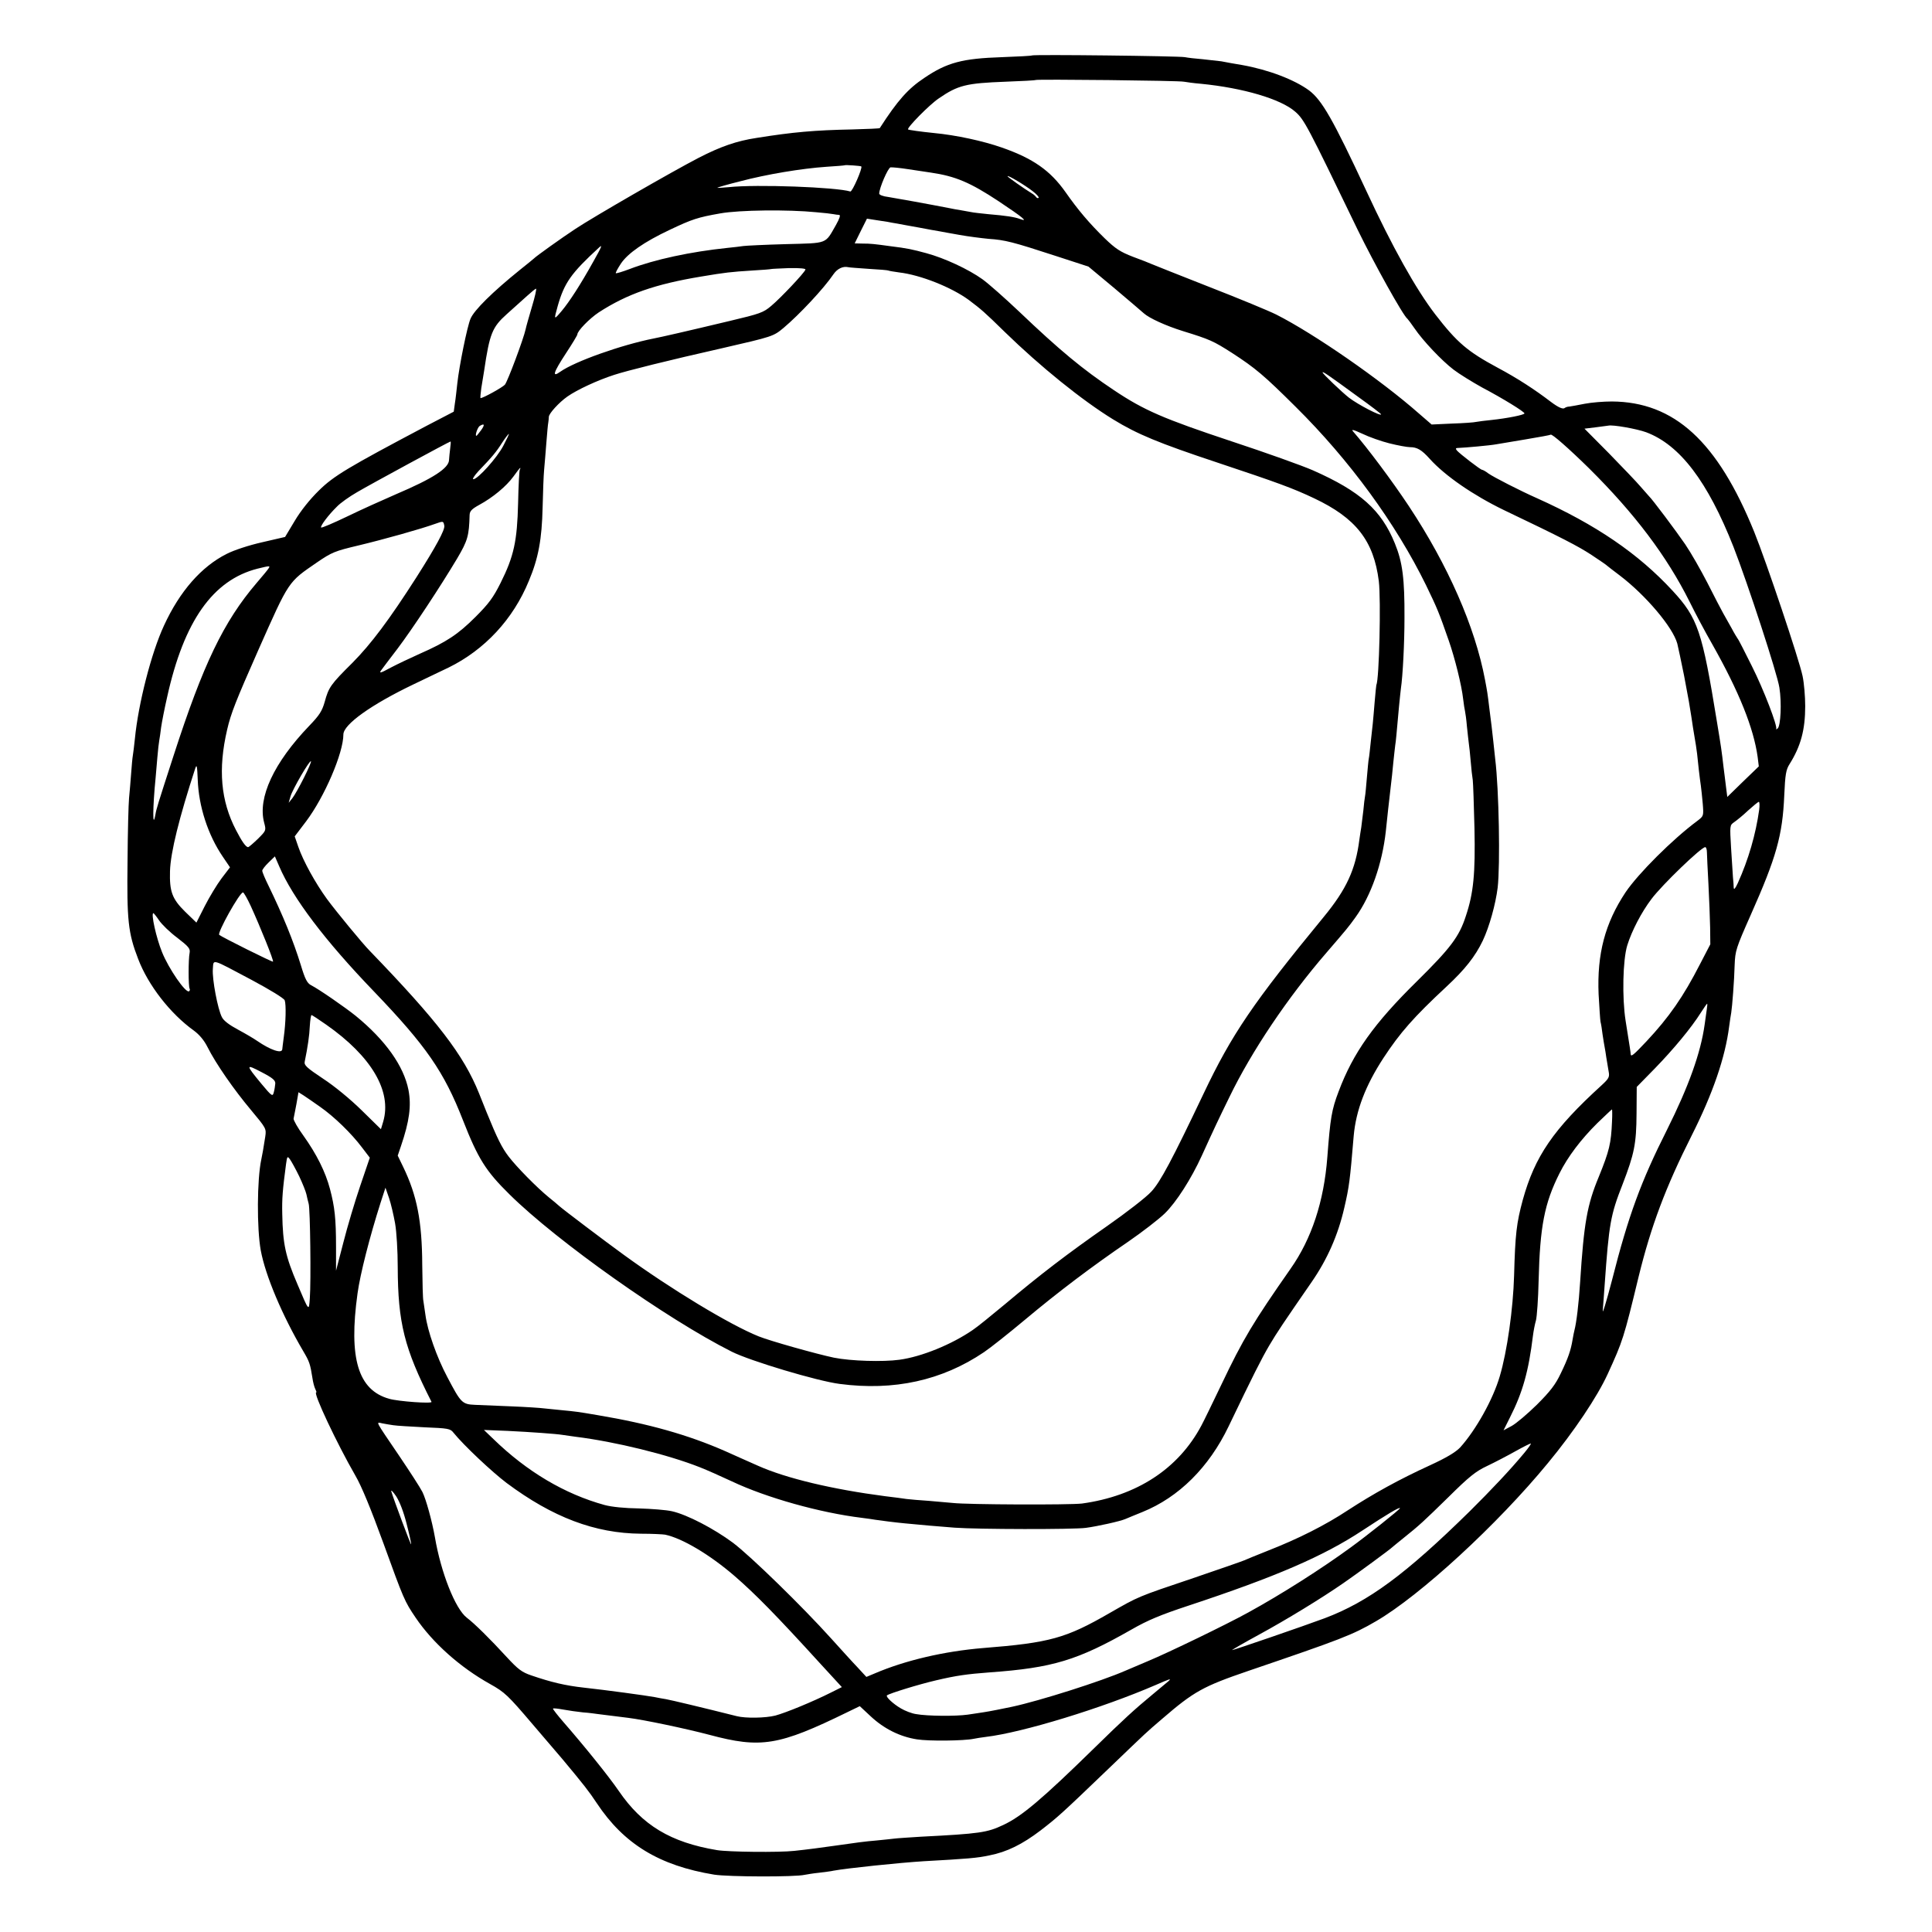 <?xml version="1.0" standalone="no"?>
<!DOCTYPE svg PUBLIC "-//W3C//DTD SVG 20010904//EN"
 "http://www.w3.org/TR/2001/REC-SVG-20010904/DTD/svg10.dtd">
<svg version="1.0" xmlns="http://www.w3.org/2000/svg"
 width="1024pt" height="1024pt" viewBox="0 0 1024 1024"
 preserveAspectRatio="xMidYMid meet">
<g transform="translate(0,1024) scale(0.1,-0.1)"
fill="#000000" stroke="none">
<path d="M5469 9946 c-2 -2 -74 -6 -159 -9 -209 -7 -290 -28 -411 -110 -86
-57 -142 -120 -236 -266 -1 -2 -66 -5 -145 -7 -200 -4 -314 -14 -508 -45 -106
-16 -191 -46 -306 -105 -143 -74 -559 -314 -654 -377 -73 -48 -210 -146 -220
-157 -3 -3 -36 -30 -75 -61 -145 -117 -242 -213 -261 -258 -18 -42 -60 -251
-70 -342 -4 -35 -9 -84 -13 -107 l-6 -44 -146 -76 c-414 -219 -490 -264 -569
-342 -48 -47 -96 -107 -128 -161 l-51 -85 -121 -28 c-71 -16 -150 -42 -189
-62 -133 -67 -248 -197 -332 -380 -67 -144 -136 -414 -154 -599 -4 -38 -9 -79
-11 -90 -2 -10 -6 -53 -9 -95 -3 -41 -8 -100 -11 -130 -3 -30 -7 -181 -8 -335
-4 -312 3 -380 56 -517 53 -140 171 -291 295 -380 30 -22 55 -52 73 -88 44
-88 141 -227 230 -333 81 -97 82 -99 76 -141 -10 -64 -16 -99 -21 -121 -23
-107 -24 -366 -3 -482 25 -135 114 -345 225 -534 33 -56 37 -67 49 -143 3 -22
10 -48 15 -58 5 -10 8 -18 5 -18 -18 0 109 -270 207 -440 33 -56 83 -178 149
-359 108 -298 112 -308 171 -395 90 -133 235 -263 395 -352 77 -43 94 -59 225
-213 78 -91 150 -175 159 -186 111 -133 140 -170 181 -232 144 -217 331 -331
622 -379 76 -12 431 -13 480 -1 11 2 45 8 76 11 31 4 66 8 77 11 70 13 348 42
477 50 233 13 285 17 349 31 93 18 175 59 271 132 92 71 111 88 361 328 219
210 191 184 284 264 168 145 217 172 457 254 490 167 551 190 676 263 234 136
644 513 911 838 139 168 262 352 317 472 80 175 85 189 164 516 66 269 143
474 281 748 113 224 178 414 199 579 4 30 9 63 11 73 5 31 16 170 18 252 3 76
7 89 85 265 136 306 169 422 178 635 5 110 9 135 28 165 59 94 83 181 83 307
0 51 -6 123 -14 160 -18 87 -191 602 -256 763 -195 481 -424 690 -755 692 -43
0 -107 -5 -143 -12 -36 -7 -73 -14 -82 -15 -10 0 -20 -4 -24 -7 -9 -9 -34 2
-74 32 -85 65 -177 125 -282 181 -160 86 -215 133 -331 283 -102 133 -227 356
-366 656 -177 380 -235 480 -303 531 -78 57 -214 109 -353 134 -48 8 -76 13
-112 20 -16 2 -59 7 -98 11 -38 3 -81 8 -95 11 -30 6 -804 15 -811 9z m806
-139 c11 -2 52 -8 90 -11 224 -22 424 -81 500 -148 48 -42 64 -73 332 -628 85
-174 240 -454 263 -470 3 -3 20 -25 37 -50 44 -65 144 -171 207 -219 30 -23
98 -65 152 -95 112 -59 223 -128 224 -137 0 -8 -91 -26 -175 -35 -33 -3 -69
-8 -80 -10 -11 -3 -69 -7 -129 -9 l-108 -5 -67 58 c-203 179 -557 424 -757
525 -38 19 -197 85 -354 146 -157 62 -294 116 -305 121 -11 5 -56 23 -100 39
-67 26 -92 42 -150 98 -81 79 -142 151 -207 244 -81 115 -172 179 -338 237
-100 35 -243 66 -360 77 -69 7 -134 16 -137 19 -8 8 113 131 162 164 103 71
146 81 355 89 85 3 157 7 159 9 5 5 763 -3 786 -9z m-1710 -449 c8 -8 -48
-136 -58 -133 -74 23 -497 39 -645 23 -35 -3 -62 -5 -60 -3 2 2 56 18 121 34
139 37 326 68 457 77 52 3 96 7 97 8 3 3 85 -3 88 -6z m370 -33 c129 -19 207
-52 357 -151 129 -86 161 -112 115 -95 -29 11 -75 18 -170 26 -37 4 -78 8 -90
11 -12 2 -37 7 -56 10 -18 3 -43 7 -55 10 -118 23 -290 54 -328 60 -27 3 -48
11 -48 18 0 28 46 136 60 139 8 1 51 -3 95 -10 44 -7 98 -15 120 -18z m538
-98 c21 -16 35 -32 32 -35 -3 -4 -9 -2 -13 3 -4 6 -14 15 -23 20 -41 25 -129
87 -129 91 0 8 92 -47 133 -79z m-1146 -112 c39 -3 80 -8 90 -10 10 -2 24 -4
31 -4 8 -1 2 -19 -17 -53 -59 -103 -40 -96 -266 -102 -110 -3 -211 -8 -225
-10 -14 -2 -52 -7 -85 -10 -193 -20 -385 -61 -518 -112 -37 -14 -70 -24 -73
-22 -2 3 10 25 27 51 36 54 123 115 259 179 118 56 148 66 268 87 101 18 358
21 509 6z m378 -51 c11 -2 34 -7 50 -9 17 -3 68 -13 115 -21 47 -9 96 -18 110
-20 14 -3 61 -11 105 -19 44 -8 114 -17 155 -21 88 -6 127 -16 357 -91 l172
-56 138 -115 c76 -64 146 -124 156 -133 28 -25 114 -65 207 -94 143 -44 162
-53 259 -115 125 -81 171 -120 337 -285 288 -285 532 -620 692 -946 60 -124
68 -143 121 -295 32 -92 68 -236 76 -309 3 -27 8 -57 10 -65 2 -8 7 -44 10
-80 4 -36 8 -76 10 -90 2 -14 7 -56 10 -95 3 -38 8 -83 11 -100 2 -16 6 -131
9 -255 5 -241 -5 -344 -46 -466 -35 -109 -82 -170 -258 -344 -229 -225 -339
-380 -416 -585 -37 -97 -44 -140 -60 -350 -18 -233 -83 -431 -195 -590 -197
-282 -251 -371 -367 -615 -46 -96 -93 -193 -105 -215 -122 -230 -343 -374
-633 -414 -66 -8 -609 -6 -685 3 -19 2 -75 7 -125 11 -49 3 -103 8 -120 10
-16 3 -68 9 -115 15 -276 36 -522 94 -672 161 -49 22 -127 56 -175 78 -196 86
-405 145 -673 190 -110 19 -123 20 -185 26 -33 3 -78 8 -99 10 -22 3 -100 8
-175 11 -75 3 -162 7 -193 8 -69 3 -75 10 -147 147 -56 105 -105 245 -116 329
-4 30 -9 64 -11 75 -3 11 -5 97 -6 190 -1 233 -28 369 -101 520 l-29 60 17 50
c45 132 56 214 40 298 -25 127 -122 264 -280 393 -56 45 -196 142 -236 162
-21 11 -32 32 -54 105 -41 133 -95 264 -171 421 -19 38 -34 74 -34 81 0 6 15
26 34 44 l33 32 23 -53 c72 -168 242 -393 503 -664 275 -287 370 -423 471
-682 80 -204 121 -269 247 -393 251 -248 833 -660 1177 -833 97 -49 454 -156
572 -171 288 -38 543 18 765 168 33 22 130 99 215 170 179 150 358 285 550
416 74 51 161 118 193 149 61 59 141 184 197 307 71 156 85 185 146 310 118
244 310 529 514 765 112 130 116 135 155 189 82 114 141 283 160 454 7 72 17
156 25 227 5 41 12 104 15 140 4 36 8 76 10 90 4 24 6 51 20 205 4 39 8 81 10
95 10 67 19 240 19 375 1 207 -10 295 -51 395 -72 177 -183 276 -434 387 -57
25 -250 94 -429 153 -364 121 -466 165 -626 272 -165 110 -287 211 -503 417
-75 71 -162 148 -194 171 -74 53 -201 112 -297 138 -74 20 -100 26 -190 37
-87 12 -105 14 -147 14 l-43 1 32 65 33 66 45 -7 c25 -4 54 -8 65 -10z m-1560
-210 c-69 -124 -127 -213 -167 -261 -43 -51 -43 -50 -22 25 35 123 71 174 219
310 20 19 14 4 -30 -74z m1459 -39 c55 -3 102 -7 105 -9 3 -2 29 -6 57 -10
113 -13 278 -79 369 -146 65 -49 83 -64 190 -169 189 -184 409 -362 575 -464
127 -78 240 -125 553 -229 318 -106 398 -135 512 -189 222 -105 316 -225 343
-439 12 -99 2 -523 -13 -550 -1 -3 -5 -43 -9 -90 -4 -47 -8 -98 -10 -115 -2
-16 -7 -61 -11 -100 -4 -38 -8 -77 -10 -85 -2 -8 -6 -53 -10 -99 -4 -47 -8
-92 -10 -101 -2 -9 -6 -43 -9 -76 -4 -32 -9 -72 -11 -89 -3 -16 -7 -46 -10
-65 -20 -158 -68 -263 -189 -410 -374 -455 -487 -621 -637 -937 -166 -349
-229 -468 -277 -519 -26 -29 -132 -111 -235 -183 -212 -148 -353 -256 -541
-414 -71 -59 -147 -121 -170 -136 -112 -77 -271 -142 -389 -158 -87 -12 -257
-7 -347 11 -91 19 -340 89 -399 113 -154 62 -466 251 -716 433 -98 71 -320
239 -340 257 -11 10 -36 31 -55 46 -65 53 -172 162 -214 217 -36 47 -60 95
-117 235 -4 11 -22 56 -40 100 -82 204 -220 383 -579 755 -37 37 -180 211
-227 275 -61 84 -126 201 -152 277 l-19 55 60 79 c98 130 198 363 198 461 0
53 147 158 370 265 80 38 164 79 188 90 191 94 342 256 425 459 51 121 69 221
73 389 2 80 5 170 8 200 3 30 8 96 12 145 4 50 8 97 10 105 1 8 3 22 3 31 1
18 54 76 98 107 51 36 161 87 248 115 67 22 287 77 575 142 265 61 269 62 323
107 83 70 213 208 265 285 20 29 50 43 77 37 6 -2 55 -5 109 -9z m-335 -4 c-6
-18 -132 -151 -181 -192 -42 -36 -60 -42 -220 -80 -230 -55 -366 -86 -403 -93
-172 -34 -419 -122 -495 -176 -46 -33 -38 -6 30 98 33 50 60 95 60 99 0 19 65
85 113 117 151 98 301 150 542 190 131 22 159 25 270 32 55 3 101 7 102 8 2 1
44 3 94 5 59 1 90 -2 88 -8z m-1450 -198 c-16 -54 -31 -107 -33 -118 -11 -51
-96 -278 -110 -294 -14 -15 -115 -71 -129 -71 -2 0 0 24 4 53 5 28 11 70 15
92 29 197 43 231 120 300 37 33 86 77 108 97 23 21 44 38 47 38 4 0 -6 -44
-22 -97z m4379 -476 c67 -48 122 -90 122 -93 0 -12 -120 50 -170 88 -36 28
-140 127 -140 134 0 7 28 -12 188 -129z m-4648 -177 c-12 -16 -23 -30 -25 -30
-9 0 6 44 17 52 26 16 29 7 8 -22z m6175 -11 c179 -67 326 -261 463 -608 76
-195 232 -672 243 -745 13 -80 7 -203 -9 -217 -7 -5 -10 -7 -8 -3 9 13 -66
209 -129 334 -37 74 -70 140 -75 145 -4 6 -19 30 -32 55 -14 25 -34 61 -45 80
-11 19 -48 91 -83 160 -35 68 -88 161 -118 205 -48 70 -176 241 -192 255 -3 3
-22 25 -44 50 -21 25 -97 104 -168 177 l-130 131 58 7 c33 4 63 8 68 9 23 6
152 -17 201 -35z m-1360 -59 c44 -11 93 -20 108 -20 38 0 62 -14 105 -62 81
-90 231 -193 392 -271 310 -148 393 -191 465 -238 44 -29 82 -55 85 -59 3 -3
32 -25 65 -50 138 -105 281 -274 305 -361 5 -20 21 -96 36 -170 25 -132 29
-155 38 -214 2 -16 7 -43 9 -60 15 -87 20 -122 22 -140 3 -35 15 -139 20 -170
2 -16 7 -59 10 -95 5 -65 5 -65 -29 -91 -132 -98 -313 -279 -380 -378 -109
-164 -152 -327 -143 -541 4 -69 8 -134 10 -145 3 -11 8 -42 11 -68 4 -27 9
-57 11 -67 2 -9 6 -35 9 -56 4 -22 9 -54 12 -72 6 -30 2 -38 -37 -74 -256
-233 -354 -377 -418 -608 -33 -122 -40 -180 -46 -401 -5 -176 -37 -403 -76
-534 -36 -123 -127 -285 -210 -377 -24 -25 -72 -54 -159 -94 -166 -76 -301
-151 -435 -238 -121 -80 -264 -152 -425 -215 -58 -23 -114 -46 -125 -51 -11
-5 -132 -47 -270 -94 -300 -101 -289 -97 -443 -185 -232 -134 -317 -158 -672
-186 -205 -17 -412 -65 -575 -135 l-43 -18 -48 52 c-27 28 -89 97 -138 151
-153 170 -427 437 -521 508 -101 75 -243 149 -323 167 -30 7 -108 13 -175 15
-75 1 -145 8 -182 18 -211 58 -411 176 -590 350 l-50 48 125 -5 c124 -6 261
-16 290 -21 8 -1 40 -6 70 -10 211 -26 491 -95 660 -162 36 -14 112 -48 170
-75 182 -86 466 -166 689 -193 30 -4 61 -8 70 -10 25 -4 112 -15 156 -19 91
-9 175 -16 265 -23 122 -9 629 -10 695 -1 61 8 183 35 210 47 11 5 51 21 90
37 193 78 353 237 457 454 130 271 173 356 215 428 42 71 75 120 225 337 83
120 140 249 173 393 26 112 30 143 50 382 12 134 62 266 158 413 88 134 160
216 333 377 100 93 153 161 193 244 35 74 68 193 79 281 14 120 7 520 -13 682
-2 16 -6 57 -10 93 -7 67 -10 89 -21 175 -10 84 -11 88 -23 152 -53 281 -196
607 -404 921 -89 134 -219 308 -295 395 -12 13 1 10 49 -12 35 -17 100 -40
144 -51z m-4697 -12 c-33 -64 -136 -178 -159 -178 -7 0 5 19 27 43 73 76 94
101 125 150 17 26 33 47 36 47 2 0 -11 -28 -29 -62z m5755 -121 c241 -239 411
-464 532 -706 31 -63 85 -164 120 -225 143 -253 220 -446 241 -599 l6 -49 -84
-81 -83 -81 -7 55 c-4 29 -9 77 -13 104 -10 87 -13 107 -35 240 -78 480 -101
549 -235 694 -182 197 -406 350 -720 491 -86 38 -229 111 -257 131 -14 11 -29
19 -33 19 -8 0 -117 84 -133 102 -9 11 -7 14 11 14 30 1 166 13 197 19 14 2
84 14 155 26 72 12 132 23 134 25 6 6 95 -72 204 -179z m-6037 106 c-3 -21 -5
-48 -6 -60 0 -44 -85 -99 -280 -182 -69 -30 -185 -82 -259 -118 -73 -35 -136
-62 -139 -59 -6 7 38 66 84 111 18 19 66 53 106 76 73 43 490 269 496 269 2 0
1 -17 -2 -37z m369 -113 c-3 -5 -7 -85 -9 -177 -5 -201 -22 -281 -93 -423 -39
-78 -63 -110 -133 -180 -92 -92 -154 -133 -295 -195 -49 -22 -119 -55 -155
-74 -53 -29 -62 -31 -50 -14 8 11 47 63 87 115 80 106 229 332 316 478 56 95
63 120 66 231 1 20 11 31 51 53 72 39 143 98 181 150 18 25 34 46 36 46 2 0 1
-4 -2 -10z m-400 -297 c3 -22 -43 -108 -148 -273 -144 -225 -240 -353 -339
-453 -116 -115 -126 -130 -147 -207 -14 -49 -28 -71 -82 -127 -188 -196 -274
-381 -239 -513 11 -42 11 -42 -33 -86 -25 -24 -48 -44 -52 -44 -12 0 -33 30
-64 90 -81 155 -96 323 -47 533 20 87 47 154 164 419 166 374 158 361 312 467
79 54 94 60 220 90 138 33 333 88 405 114 45 16 45 16 50 -10z m-931 -225 c-4
-7 -33 -42 -64 -78 -175 -205 -283 -430 -440 -915 -87 -268 -91 -282 -96 -311
-16 -88 -15 36 1 196 2 19 6 67 9 105 3 39 8 79 10 90 2 11 7 43 10 70 4 28
18 100 32 161 89 403 243 620 479 680 65 16 68 16 59 2z m187 -1110 c-23 -46
-50 -94 -61 -108 l-20 -25 10 35 c11 37 101 192 108 185 3 -2 -14 -41 -37 -87z
m-563 -10 c5 -142 54 -293 133 -409 l38 -56 -45 -59 c-24 -32 -64 -98 -89
-147 l-44 -87 -60 58 c-69 68 -83 107 -80 215 3 100 49 284 134 545 8 23 10
12 13 -60z m8276 -160 c-18 -130 -57 -264 -113 -388 -14 -30 -21 -38 -22 -25
0 11 -2 36 -4 55 -1 19 -6 89 -10 156 -7 119 -7 120 16 136 13 9 47 36 74 62
28 25 53 46 57 46 4 0 5 -19 2 -42z m-277 -225 c0 -16 4 -91 8 -168 4 -77 8
-181 9 -230 l1 -90 -54 -104 c-89 -174 -165 -283 -285 -411 -67 -71 -82 -84
-83 -67 -1 13 -3 27 -27 177 -19 121 -15 323 9 400 24 77 75 175 128 245 57
76 264 275 285 275 5 0 9 -12 9 -27z m-7718 -285 c51 -112 123 -290 118 -295
-4 -3 -271 130 -285 142 -12 10 108 225 126 225 4 0 23 -33 41 -72z m-486 -76
c14 -21 57 -63 96 -92 61 -47 70 -58 66 -80 -7 -33 -7 -179 0 -190 3 -5 1 -11
-3 -14 -18 -11 -108 120 -143 207 -31 76 -60 207 -46 207 2 0 16 -17 30 -38z
m491 -316 c97 -52 171 -97 175 -108 8 -23 6 -117 -5 -195 -4 -32 -8 -61 -8
-65 -3 -24 -63 -3 -133 45 -17 12 -63 39 -102 60 -45 24 -76 47 -85 66 -22 42
-52 201 -48 254 5 55 -15 60 206 -57z m7712 -158 c-2 -18 -8 -53 -11 -78 -21
-151 -85 -329 -200 -559 -137 -272 -204 -453 -291 -796 -30 -115 -52 -187 -49
-160 2 28 7 88 10 135 23 325 31 370 95 533 62 161 73 214 74 374 l1 142 96
98 c100 103 193 215 244 296 17 26 31 47 33 47 2 0 1 -15 -2 -32z m-7317 -79
c240 -168 349 -353 302 -514 l-12 -40 -102 100 c-60 59 -145 129 -205 168 -87
58 -101 71 -97 90 16 78 25 139 27 189 2 32 6 58 9 58 3 0 38 -23 78 -51z
m-270 -312 c-1 -12 -4 -33 -8 -47 -6 -23 -10 -21 -65 45 -85 103 -85 107 -1
63 60 -31 75 -44 74 -61z m237 -123 c76 -53 167 -142 222 -215 l42 -55 -51
-150 c-28 -82 -68 -216 -89 -299 l-39 -150 0 125 c0 152 -7 213 -32 308 -24
91 -71 185 -141 283 -30 41 -53 82 -52 90 2 8 8 42 15 77 l11 63 27 -17 c14
-9 53 -36 87 -60z m6848 -78 c-5 -117 -14 -155 -70 -293 -62 -149 -79 -246
-99 -558 -7 -114 -20 -218 -30 -255 -2 -8 -7 -31 -10 -50 -9 -56 -24 -100 -63
-180 -28 -59 -55 -94 -126 -165 -50 -49 -110 -100 -134 -113 l-43 -23 34 68
c68 134 99 246 122 434 3 24 10 61 16 81 5 20 12 115 14 210 7 288 31 410 110
568 45 90 115 182 202 268 41 39 75 72 77 72 1 0 2 -29 0 -64z m-6958 -291
c18 -38 35 -81 38 -95 3 -14 8 -36 12 -50 8 -27 13 -410 6 -503 -5 -68 -4 -69
-65 75 -64 149 -78 214 -81 373 -2 82 2 129 20 265 6 42 7 44 21 25 8 -11 30
-51 49 -90z m508 -249 c8 -45 14 -148 14 -231 1 -296 35 -432 179 -715 6 -11
-175 2 -224 16 -165 46 -216 214 -168 559 14 102 64 298 122 480 l26 80 19
-55 c10 -29 24 -90 32 -134z m-9 -1070 c17 -3 91 -7 165 -11 124 -5 137 -7
153 -28 55 -68 204 -208 282 -267 244 -182 468 -267 712 -269 59 0 117 -3 128
-5 91 -19 237 -106 367 -218 110 -95 222 -209 457 -467 l113 -123 -54 -27
c-99 -50 -243 -109 -299 -124 -52 -13 -157 -15 -204 -3 -187 47 -347 85 -375
90 -19 3 -46 8 -60 11 -42 8 -263 38 -374 50 -100 11 -175 29 -280 65 -50 17
-70 32 -130 97 -88 96 -171 178 -212 209 -61 47 -137 239 -169 427 -15 85 -47
201 -66 239 -12 24 -68 110 -124 193 -131 193 -123 178 -89 171 16 -3 43 -8
59 -10z m5993 -148 c-72 -87 -176 -197 -288 -308 -340 -334 -536 -479 -769
-567 -104 -39 -491 -172 -491 -169 0 2 64 39 143 82 145 79 330 192 447 273
67 46 251 181 260 191 3 3 28 23 55 45 90 72 108 89 242 220 110 109 145 137
205 165 40 19 107 54 148 77 41 23 79 42 83 42 5 1 -11 -22 -35 -51z m-5923
-374 c14 -54 25 -103 24 -109 0 -10 -93 239 -105 280 -3 11 9 -1 26 -26 19
-30 39 -82 55 -145z m5265 82 c0 -6 -176 -146 -260 -207 -156 -114 -368 -249
-545 -346 -114 -63 -424 -213 -530 -257 -49 -21 -103 -44 -120 -51 -128 -56
-452 -159 -600 -191 -47 -10 -122 -25 -150 -29 -16 -3 -55 -8 -86 -13 -63 -9
-214 -8 -274 3 -22 3 -58 17 -80 30 -40 23 -82 62 -74 69 11 10 170 59 261 80
106 25 163 33 283 42 335 24 466 64 752 227 87 50 155 78 300 126 466 154 718
263 924 399 129 85 199 127 199 118z m-1225 -915 c-6 -5 -44 -37 -85 -71 -97
-80 -157 -135 -310 -285 -278 -272 -386 -363 -483 -408 -85 -40 -123 -46 -437
-62 -63 -4 -126 -8 -140 -10 -14 -2 -56 -6 -95 -10 -60 -5 -105 -11 -230 -29
-55 -8 -138 -19 -205 -26 -80 -9 -351 -6 -410 4 -246 41 -396 132 -520 313
-54 79 -185 241 -294 366 -32 37 -57 69 -55 71 2 3 26 0 54 -5 27 -5 75 -12
105 -15 30 -2 66 -7 80 -9 23 -3 56 -7 160 -20 82 -10 305 -57 430 -90 273
-73 367 -58 731 120 l66 32 59 -55 c70 -65 154 -107 244 -121 62 -10 249 -8
301 3 13 3 42 7 64 10 195 23 618 153 900 275 76 33 84 36 70 22z"/>
</g>
</svg>
